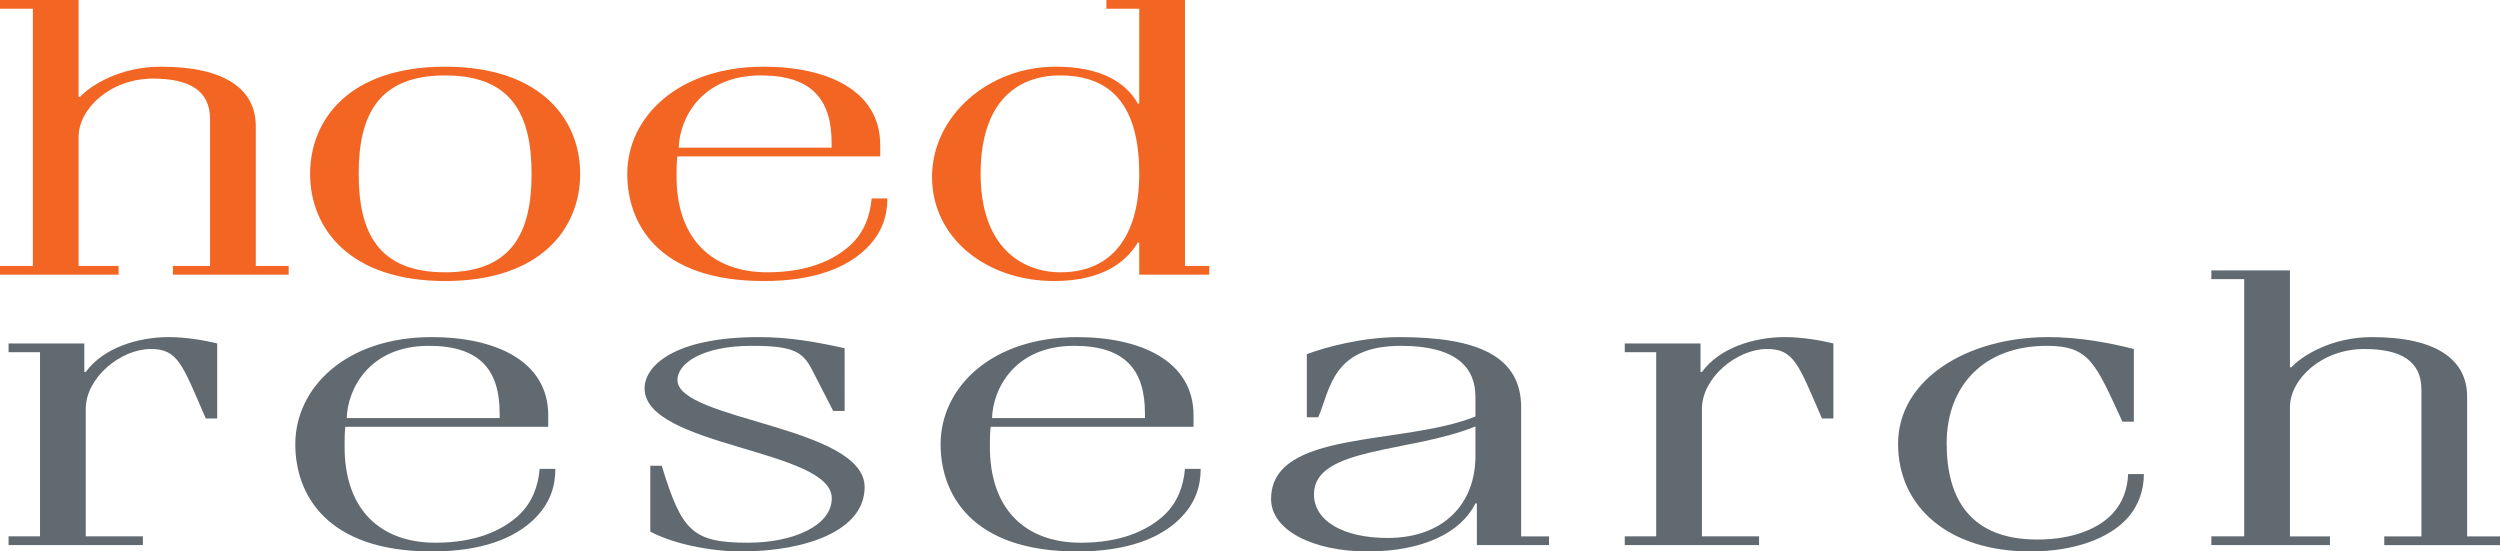 <!-- Generator: Adobe Illustrator 21.0.2, SVG Export Plug-In  -->
<svg version="1.1"
	 xmlns="http://www.w3.org/2000/svg" xmlns:xlink="http://www.w3.org/1999/xlink" xmlns:a="http://ns.adobe.com/AdobeSVGViewerExtensions/3.0/"
	 x="0px" y="0px" width="521.379px" height="115.005px" viewBox="0 0 521.379 115.005"
	 style="enable-background:new 0 0 521.379 115.005;" xml:space="preserve">
<style type="text/css">
	.st0{fill:#F26522;}
	.st1{fill:#606A70;}
</style>
<defs>
</defs>
<g>
	<path class="st0" d="M0,57.285v-1.821h6.854V1.821H0V0h16.391v20.199h0.298c2.235-2.401,8.345-6.291,16.838-6.291
		c13.56,0,19.818,4.801,19.818,12.417v29.139H60.2v1.821h-24.14v-1.821h7.748v-30.63c0-5.96-4.321-8.443-11.92-8.443
		c-8.792,0-15.497,6.209-15.497,12.17v26.903h8.344v1.821H0z"/>
	<path class="st0" d="M120.996,36.259c0,11.34-8.195,22.351-28.163,22.351c-19.967,0-28.162-11.01-28.162-22.351
		c0-11.341,8.195-22.351,28.162-22.351C112.801,13.907,120.996,24.918,120.996,36.259z M74.802,36.259
		c0,12.169,4.024,20.53,18.031,20.53c14.008,0,18.03-8.361,18.03-20.53c0-12.17-4.022-20.53-18.03-20.53
		C78.826,15.729,74.802,24.089,74.802,36.259z"/>
	<path class="st0" d="M141.249,32.616c-0.148,1.407-0.148,2.815-0.148,3.808c-0.149,13.411,7.451,20.364,18.924,20.364
		c8.196,0,13.709-2.4,17.286-5.629c2.98-2.732,4.171-6.291,4.47-9.768h3.278c0,3.559-1.043,7.201-4.47,10.513
		c-4.023,3.891-10.729,6.706-21.309,6.706c-22.054,0-28.461-12.004-28.461-22.351c0-11.838,10.58-22.351,28.461-22.351
		c13.262,0,24.289,4.967,24.289,16.309v2.4H141.249z M173.436,30.795v-0.993c0-8.94-4.023-14.073-14.751-14.073
		c-12.666,0-16.988,9.271-17.137,15.066H173.436z"/>
	<path class="st0" d="M237.591,50.579h-0.298c-2.235,3.726-7.004,8.03-17.435,8.03c-14.305,0-25.481-9.106-25.481-21.689
		c0-12.749,11.772-23.014,25.779-23.014c9.238,0,14.603,3.146,17.136,7.699h0.298V1.821h-6.854V0h16.391v55.464h5.066v1.821h-14.603
		V50.579z M221.2,56.788c10.58,0,16.391-7.45,16.391-20.53c0-16.226-7.6-20.53-16.54-20.53c-8.643,0-16.54,5.216-16.54,20.53
		C204.511,51.573,213.153,56.788,221.2,56.788z"/>
	<path class="st1" d="M29.802,113.68H1.788v-1.821h6.557V73.448H1.788v-1.821h15.796v5.96h0.298
		c3.576-4.967,10.729-7.285,17.285-7.285c3.576,0,7.451,0.662,10.133,1.324v15.646h-2.385c-4.917-11.342-5.811-14.487-11.474-14.487
		c-6.258,0-13.56,5.96-13.56,12.501v26.573h11.92V113.68z"/>
	<path class="st1" d="M72.016,89.011c-0.148,1.407-0.148,2.815-0.148,3.809c-0.149,13.411,7.45,20.364,18.924,20.364
		c8.196,0,13.709-2.4,17.285-5.629c2.98-2.731,4.172-6.291,4.47-9.768h3.278c0,3.559-1.043,7.201-4.47,10.513
		c-4.023,3.891-10.729,6.706-21.309,6.706c-22.053,0-28.461-12.004-28.461-22.351c0-11.838,10.58-22.351,28.461-22.351
		c13.262,0,24.289,4.967,24.289,16.309v2.4H72.016z M104.202,87.19v-0.994c0-8.94-4.023-14.073-14.751-14.073
		c-12.666,0-16.988,9.271-17.137,15.067H104.202z"/>
	<path class="st1" d="M173.767,85.7l-4.47-8.692c-1.937-3.726-4.023-4.885-12.517-4.885c-10.58,0-15.498,3.808-15.498,7.119
		c0,8.444,39.041,9.603,39.041,22.351c0,9.19-12.517,13.411-25.779,13.411c-6.557,0-14.304-1.656-18.924-4.139V97.124h2.384
		c4.173,13.66,6.407,16.06,18.031,16.06c9.239,0,17.434-3.477,17.434-9.271c0-10.265-39.041-10.679-39.041-22.931
		c0-4.635,6.11-10.679,23.842-10.679c6.557,0,12.218,1.077,17.881,2.318V85.7H173.767z"/>
	<path class="st1" d="M206.594,89.011c-0.148,1.407-0.148,2.815-0.148,3.809c-0.149,13.411,7.45,20.364,18.924,20.364
		c8.196,0,13.709-2.4,17.286-5.629c2.98-2.731,4.172-6.291,4.47-9.768h3.278c0,3.559-1.043,7.201-4.47,10.513
		c-4.023,3.891-10.729,6.706-21.309,6.706c-22.053,0-28.461-12.004-28.461-22.351c0-11.838,10.58-22.351,28.461-22.351
		c13.263,0,24.289,4.967,24.289,16.309v2.4H206.594z M238.78,87.19v-0.994c0-8.94-4.023-14.073-14.751-14.073
		c-12.666,0-16.988,9.271-17.136,15.067H238.78z"/>
	<path class="st1" d="M308.002,104.988h-0.299c-2.98,6.044-10.878,10.018-22.5,10.018c-11.474,0-20.117-4.471-20.117-10.927
		c0-14.57,27.418-11.093,42.617-17.218v-4.14c0-5.96-3.874-10.596-15.497-10.596c-14.454,0-14.751,9.106-17.285,14.901h-2.384
		V73.862c3.725-1.407,11.474-3.559,19.371-3.559c16.54,0,25.331,4.139,25.331,14.653v26.904h5.812v1.821h-15.05V104.988z
		 M307.703,88.929c-13.56,5.546-33.675,4.221-33.675,14.156c0,5.629,6.258,9.106,15.348,9.106c11.771,0,18.328-7.203,18.328-17.053
		V88.929z"/>
	<path class="st1" d="M366.859,113.68h-28.014v-1.821h6.557V73.448h-6.557v-1.821h15.796v5.96h0.298
		c3.576-4.967,10.729-7.285,17.286-7.285c3.576,0,7.45,0.662,10.132,1.324v15.646h-2.385c-4.917-11.342-5.811-14.487-11.474-14.487
		c-6.258,0-13.56,5.96-13.56,12.501v26.573h11.921V113.68z"/>
	<path class="st1" d="M442.635,87.935c-5.663-12.251-6.854-15.812-15.796-15.812c-12.964,0-20.861,8.196-20.861,20.364
		c0,11.506,4.918,20.034,18.924,20.034c7.749,0,12.964-2.484,15.646-5.381c2.235-2.401,3.129-5.216,3.279-8.278h3.278
		c0,3.311-1.043,6.539-3.427,9.189c-3.726,4.139-10.878,6.954-20.266,6.954c-16.987,0-27.567-9.272-27.567-22.434
		c0-13.576,14.604-22.269,31.293-22.269c6.705,0,12.964,1.241,17.881,2.484v15.149H442.635z"/>
	<path class="st1" d="M461.179,113.68v-1.821h6.854V58.216h-6.854v-1.821h16.391v20.199h0.299c2.234-2.401,8.344-6.291,16.838-6.291
		c13.56,0,19.818,4.801,19.818,12.417v29.14h6.855v1.821h-24.14v-1.821h7.748V81.23c0-5.96-4.321-8.444-11.921-8.444
		c-8.791,0-15.497,6.209-15.497,12.17v26.904h8.344v1.821H461.179z"/>
</g>
</svg>